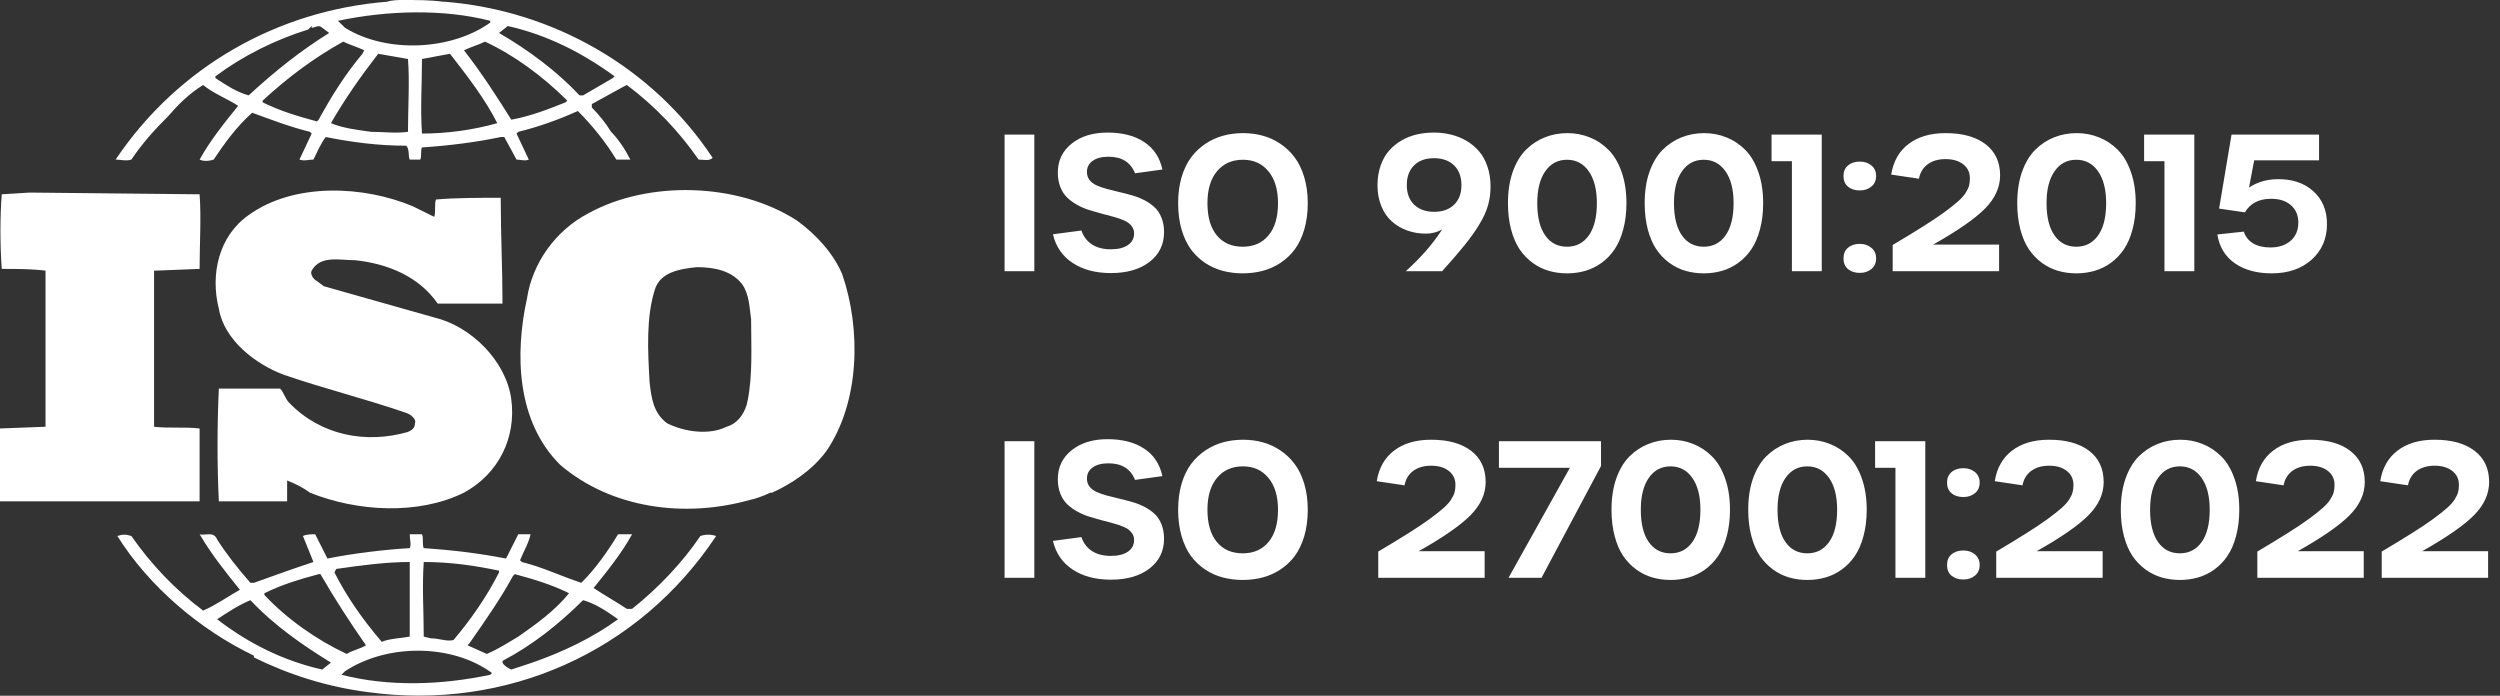 <svg width="212" height="59" viewBox="0 0 212 59" fill="none" xmlns="http://www.w3.org/2000/svg">
<rect x="0" y="0" width="212" height="59" fill="#333333" stroke="none"/>
<path fill-rule="evenodd" clip-rule="evenodd" d="M11.139 13.533C12.03 12.209 13.069 11.032 14.257 9.855C15.148 8.826 16.038 7.943 17.226 7.208C18.117 7.943 19.305 8.384 20.195 8.973C19.008 10.444 17.82 11.915 16.929 13.533C17.226 13.68 17.672 13.68 18.117 13.533C19.008 12.209 20.047 10.738 21.383 9.561C23.016 10.149 24.501 10.738 26.283 11.179L26.431 11.326L25.392 13.533C25.837 13.68 26.134 13.533 26.58 13.533C26.877 12.944 27.174 12.209 27.619 11.62C29.846 12.062 32.073 12.356 34.449 12.356C34.746 12.65 34.597 13.238 34.746 13.533H35.636C35.785 13.238 35.636 12.797 35.785 12.503C38.012 12.356 40.387 12.062 42.466 11.62H42.763L43.802 13.533C44.099 13.533 44.545 13.68 44.842 13.533L43.802 11.326L43.951 11.179C45.732 10.738 47.365 10.149 48.999 9.414C50.187 10.591 51.374 12.062 52.265 13.533C52.71 13.533 53.156 13.533 53.453 13.533C53.007 12.65 52.413 11.767 51.82 11.179C51.374 10.444 50.78 9.708 50.187 9.12V8.826L52.859 7.355L53.156 7.208C55.531 8.973 57.61 11.179 59.243 13.533C59.688 13.533 60.134 13.68 60.431 13.386C55.383 5.737 46.92 0.883 37.715 0.147H37.566C36.527 0 35.339 0 34.152 0C33.855 0 33.261 0 32.815 0.147C23.61 0.883 15.148 5.59 9.803 13.533C10.248 13.533 10.693 13.68 11.139 13.533ZM26.877 10.296C25.244 9.855 23.759 9.414 22.274 8.678V8.531C24.501 6.472 26.728 4.854 29.104 3.53C29.698 3.824 30.291 3.972 30.885 4.266L30.737 4.56C29.252 6.325 28.064 8.237 27.025 10.149L26.877 10.296ZM28.064 10.444C29.252 8.384 30.588 6.472 32.073 4.56L34.597 5.001C34.746 6.913 34.597 9.12 34.597 11.179C33.558 11.326 32.519 11.179 31.479 11.179C30.44 11.032 29.104 10.885 28.064 10.444ZM35.785 11.326C35.636 9.267 35.785 7.06 35.785 5.001C36.527 4.854 37.418 4.707 38.16 4.56C39.645 6.472 41.13 8.384 42.169 10.444C40.09 11.032 37.863 11.326 35.785 11.326ZM43.357 10.149C42.169 8.237 40.833 6.178 39.348 4.266C39.942 3.972 40.536 3.824 41.13 3.53C43.654 4.707 46.029 6.472 48.108 8.531L47.959 8.678C46.475 9.267 44.99 9.855 43.357 10.149ZM21.086 8.09C20.047 7.796 19.156 7.208 18.265 6.619V6.472C20.641 4.707 23.313 3.383 26.134 2.501L26.431 2.206V2.353C26.728 2.353 27.025 2.059 27.322 2.353L27.916 2.795C25.54 4.266 23.313 6.031 21.086 8.09ZM49.147 8.09C47.217 6.031 44.842 4.266 42.318 2.795L43.06 2.206C46.326 2.942 49.296 4.413 52.117 6.472L51.968 6.619L49.444 8.09H49.147ZM41.575 1.912C38.309 4.266 32.815 4.56 29.252 2.353L28.658 1.765C32.815 0.883 37.566 0.735 41.575 1.765V1.912ZM32.37 54.424C30.737 52.512 29.401 50.6 28.361 48.541L28.51 48.246C30.588 47.952 32.667 47.658 34.746 47.658V53.983C34.003 54.13 33.112 54.13 32.37 54.424ZM34.746 46.481C32.37 46.628 29.994 46.923 27.767 47.364L26.728 45.305C26.431 45.305 25.986 45.305 25.689 45.452L26.58 47.658C24.798 48.246 23.165 48.835 21.532 49.423H21.235C20.195 48.246 19.156 46.923 18.414 45.746C18.117 45.01 17.375 45.452 16.929 45.305C17.968 47.07 19.156 48.541 20.344 50.012C19.305 50.6 18.265 51.335 17.226 51.777C14.851 50.012 12.772 47.805 11.139 45.452C10.693 45.305 10.396 45.305 9.951 45.452C12.623 49.717 16.929 53.395 21.532 55.601V55.748C24.501 57.219 27.767 58.249 31.182 58.69C42.911 60.308 54.195 55.307 60.728 45.452C60.282 45.305 59.837 45.305 59.392 45.452C57.907 47.658 55.828 49.864 53.601 51.63H53.156C52.265 51.041 51.226 50.453 50.335 49.864C51.523 48.394 52.71 46.923 53.601 45.305H52.413C51.523 46.776 50.483 48.246 49.296 49.423C47.514 48.835 46.029 48.099 44.248 47.658L44.099 47.511C44.396 46.776 44.842 46.04 44.99 45.305H43.951L42.911 47.364C40.684 46.923 38.16 46.628 35.933 46.481C35.785 46.187 35.933 45.599 35.785 45.305H34.746C34.746 45.746 34.894 46.187 34.746 46.481ZM27.174 48.688C28.361 50.747 29.698 52.806 31.034 54.719C30.588 55.013 29.846 55.16 29.401 55.454C26.877 54.277 24.353 52.512 22.422 50.453V50.306C23.907 49.57 25.392 49.129 27.025 48.688H27.174ZM29.252 56.925C32.815 54.572 38.309 54.572 41.724 57.072L41.575 57.219C37.418 58.102 32.964 58.249 28.955 57.219L29.252 56.925ZM21.235 50.894C23.313 53.1 25.689 54.719 28.064 56.19L27.322 56.778C24.056 56.042 21.086 54.572 18.414 52.512C19.305 51.924 20.195 51.335 21.235 50.894ZM35.933 53.983C35.933 51.777 35.785 49.864 35.933 47.658C38.16 47.658 40.239 47.952 42.318 48.394V48.541C41.278 50.6 39.942 52.512 38.457 54.277C37.863 54.424 37.27 54.13 36.527 54.13L35.933 53.983ZM39.794 54.572C41.13 52.659 42.466 50.747 43.505 48.835L43.654 48.688C45.287 49.129 46.772 49.57 48.256 50.306C47.069 51.777 45.435 52.953 43.951 53.983C43.208 54.424 42.318 55.013 41.278 55.454L39.645 54.719L39.794 54.572ZM42.614 56.042C45.139 54.719 47.365 52.953 49.444 50.894C50.483 51.188 51.374 51.777 52.413 52.512C50.187 54.13 47.663 55.307 45.139 56.19L43.357 56.778C43.06 56.631 42.763 56.484 42.614 56.19V56.042Z" fill="white"/>
<path fill-rule="evenodd" clip-rule="evenodd" d="M13.065 36.188V22.949H13.214L16.926 22.802C16.926 20.743 17.074 18.389 16.926 16.477L2.524 16.33L0.148 16.477C0 18.389 0 20.743 0.148 22.802C1.336 22.802 2.672 22.802 3.86 22.949V35.746V36.188L0 36.335C0 38.394 0 40.453 0 42.513H16.926V36.335C15.738 36.188 14.253 36.335 13.065 36.188ZM21.083 18.242C18.559 20.007 17.816 23.243 18.559 26.185C19.004 28.833 21.677 30.892 24.052 31.775C27.467 32.952 31.03 33.834 34.445 35.011C34.891 35.158 35.336 35.599 35.187 35.893C35.187 36.335 34.891 36.482 34.593 36.629C31.03 37.658 27.17 36.923 24.498 34.128C24.201 33.834 24.052 33.246 23.755 32.952H18.559C18.41 36.041 18.41 39.571 18.559 42.513H24.349V40.747C25.091 41.042 25.685 41.336 26.279 41.777C30.288 43.395 35.484 43.689 39.345 41.777C42.314 40.159 43.799 37.07 43.353 33.834C42.908 30.598 39.938 27.656 36.821 26.921L27.467 24.273L26.873 23.832C26.576 23.685 26.279 23.243 26.428 22.949C27.17 21.625 28.803 22.067 30.139 22.067C32.812 22.361 35.484 23.39 37.117 25.744C38.751 25.744 40.681 25.744 42.611 25.744C42.611 22.655 42.462 20.007 42.462 16.771C40.829 16.771 38.602 16.771 36.969 16.918C36.821 17.36 36.969 17.948 36.821 18.389L35.039 17.507C30.882 15.742 24.943 15.447 21.083 18.242ZM49.886 18.095C47.065 19.566 45.135 22.361 44.69 25.303C43.65 30.01 43.799 35.746 47.51 39.424C51.816 43.101 58.052 43.983 63.694 42.365C63.842 42.365 64.733 42.071 65.327 41.777H65.475C67.109 41.042 68.89 39.865 70.078 38.247C72.899 34.128 73.047 27.95 71.414 23.243C70.672 21.478 69.187 19.86 67.554 18.683C62.506 15.447 54.934 15.3 49.886 18.095ZM55.082 32.363C54.934 29.715 54.785 26.921 55.528 24.567C55.973 23.096 57.606 22.802 59.091 22.655C60.576 22.655 62.06 22.949 62.951 24.126C63.545 25.009 63.545 26.038 63.694 27.068C63.694 29.274 63.842 31.775 63.397 33.981C63.248 34.864 62.654 35.893 61.615 36.188C60.13 36.923 58.052 36.629 56.567 35.893C55.379 35.011 55.231 33.687 55.082 32.363Z" fill="white"/>
<path d="M85.188 23V11.414H87.711V23H85.188ZM94.203 23.156C92.912 23.156 91.831 22.87 90.961 22.297C90.091 21.724 89.534 20.914 89.289 19.867L91.703 19.547C91.88 20.062 92.182 20.458 92.609 20.734C93.037 21.005 93.562 21.141 94.188 21.141C94.812 21.141 95.299 21.021 95.648 20.781C96.003 20.537 96.177 20.198 96.172 19.766C96.167 19.526 96.088 19.318 95.938 19.141C95.792 18.958 95.594 18.812 95.344 18.703C95.094 18.588 94.805 18.487 94.477 18.398C94.154 18.305 93.812 18.213 93.453 18.125C93.099 18.031 92.745 17.93 92.391 17.82C92.037 17.711 91.698 17.568 91.375 17.391C91.052 17.213 90.766 17.008 90.516 16.773C90.266 16.539 90.068 16.24 89.922 15.875C89.776 15.51 89.703 15.096 89.703 14.633C89.703 13.622 90.094 12.805 90.875 12.18C91.656 11.555 92.669 11.242 93.914 11.242C95.185 11.242 96.224 11.51 97.031 12.047C97.838 12.578 98.352 13.354 98.57 14.375L96.25 14.695C95.88 13.758 95.128 13.289 93.992 13.289C93.43 13.289 92.984 13.406 92.656 13.641C92.333 13.87 92.172 14.185 92.172 14.586C92.172 14.846 92.245 15.073 92.391 15.266C92.542 15.453 92.742 15.604 92.992 15.719C93.247 15.833 93.539 15.935 93.867 16.023C94.195 16.112 94.539 16.198 94.898 16.281C95.263 16.365 95.625 16.458 95.984 16.562C96.344 16.662 96.688 16.794 97.016 16.961C97.344 17.128 97.633 17.326 97.883 17.555C98.138 17.779 98.338 18.073 98.484 18.438C98.635 18.802 98.711 19.219 98.711 19.688C98.711 20.734 98.299 21.576 97.477 22.211C96.659 22.841 95.568 23.156 94.203 23.156ZM107.07 22.969C106.539 23.109 105.977 23.18 105.383 23.18C104.789 23.18 104.227 23.109 103.695 22.969C103.164 22.828 102.664 22.604 102.195 22.297C101.732 21.984 101.331 21.602 100.992 21.148C100.659 20.69 100.393 20.128 100.195 19.461C100.003 18.789 99.906 18.044 99.906 17.227C99.906 16.424 100.003 15.693 100.195 15.031C100.393 14.37 100.661 13.81 101 13.352C101.344 12.893 101.75 12.508 102.219 12.195C102.688 11.883 103.188 11.654 103.719 11.508C104.255 11.362 104.82 11.289 105.414 11.289C105.997 11.289 106.555 11.362 107.086 11.508C107.617 11.654 108.115 11.883 108.578 12.195C109.047 12.508 109.451 12.893 109.789 13.352C110.133 13.805 110.404 14.365 110.602 15.031C110.799 15.693 110.898 16.424 110.898 17.227C110.898 18.044 110.799 18.789 110.602 19.461C110.404 20.128 110.135 20.69 109.797 21.148C109.458 21.602 109.052 21.984 108.578 22.297C108.109 22.604 107.607 22.828 107.07 22.969ZM105.383 20.922C106.31 20.922 107.039 20.602 107.57 19.961C108.107 19.32 108.375 18.409 108.375 17.227C108.375 16.076 108.104 15.175 107.562 14.523C107.026 13.872 106.305 13.547 105.398 13.547C104.477 13.547 103.745 13.872 103.203 14.523C102.661 15.169 102.391 16.07 102.391 17.227C102.391 18.409 102.656 19.32 103.188 19.961C103.719 20.602 104.451 20.922 105.383 20.922ZM119.211 23C120.508 21.828 121.534 20.648 122.289 19.461C121.872 19.695 121.411 19.812 120.906 19.812C120.349 19.812 119.826 19.724 119.336 19.547C118.846 19.37 118.411 19.115 118.031 18.781C117.656 18.448 117.359 18.018 117.141 17.492C116.922 16.966 116.812 16.375 116.812 15.719C116.812 15.104 116.901 14.544 117.078 14.039C117.255 13.534 117.495 13.112 117.797 12.773C118.099 12.43 118.453 12.141 118.859 11.906C119.271 11.672 119.703 11.503 120.156 11.398C120.615 11.294 121.094 11.242 121.594 11.242C122.099 11.242 122.581 11.3 123.039 11.414C123.503 11.523 123.94 11.698 124.352 11.938C124.763 12.177 125.12 12.474 125.422 12.828C125.724 13.177 125.961 13.607 126.133 14.117C126.31 14.628 126.398 15.193 126.398 15.812C126.398 16.37 126.328 16.898 126.188 17.398C126.052 17.893 125.81 18.43 125.461 19.008C125.112 19.586 124.695 20.174 124.211 20.773C123.732 21.372 123.091 22.115 122.289 23H119.211ZM121.617 17.961C122.331 17.961 122.893 17.76 123.305 17.359C123.721 16.958 123.93 16.406 123.93 15.703C123.93 14.99 123.721 14.43 123.305 14.023C122.888 13.617 122.318 13.414 121.594 13.414C120.891 13.414 120.331 13.617 119.914 14.023C119.503 14.43 119.297 14.99 119.297 15.703C119.297 16.401 119.505 16.953 119.922 17.359C120.344 17.76 120.909 17.961 121.617 17.961ZM132.883 23.18C132.341 23.18 131.828 23.109 131.344 22.969C130.859 22.828 130.404 22.604 129.977 22.297C129.549 21.984 129.18 21.602 128.867 21.148C128.56 20.69 128.318 20.128 128.141 19.461C127.964 18.789 127.875 18.044 127.875 17.227C127.875 16.227 128.01 15.341 128.281 14.57C128.557 13.794 128.93 13.172 129.398 12.703C129.872 12.234 130.406 11.883 131 11.648C131.594 11.409 132.232 11.289 132.914 11.289C133.586 11.289 134.216 11.409 134.805 11.648C135.398 11.883 135.93 12.234 136.398 12.703C136.867 13.172 137.237 13.794 137.508 14.57C137.784 15.346 137.922 16.232 137.922 17.227C137.922 18.044 137.831 18.789 137.648 19.461C137.471 20.128 137.227 20.69 136.914 21.148C136.607 21.602 136.237 21.984 135.805 22.297C135.378 22.604 134.919 22.828 134.43 22.969C133.945 23.109 133.43 23.18 132.883 23.18ZM132.883 20.922C133.664 20.922 134.281 20.602 134.734 19.961C135.188 19.32 135.414 18.409 135.414 17.227C135.414 16.076 135.185 15.175 134.727 14.523C134.268 13.872 133.654 13.547 132.883 13.547C132.107 13.547 131.492 13.872 131.039 14.523C130.586 15.169 130.359 16.07 130.359 17.227C130.359 18.409 130.583 19.32 131.031 19.961C131.479 20.602 132.096 20.922 132.883 20.922ZM144.477 23.18C143.935 23.18 143.422 23.109 142.938 22.969C142.453 22.828 141.997 22.604 141.57 22.297C141.143 21.984 140.773 21.602 140.461 21.148C140.154 20.69 139.911 20.128 139.734 19.461C139.557 18.789 139.469 18.044 139.469 17.227C139.469 16.227 139.604 15.341 139.875 14.57C140.151 13.794 140.523 13.172 140.992 12.703C141.466 12.234 142 11.883 142.594 11.648C143.188 11.409 143.826 11.289 144.508 11.289C145.18 11.289 145.81 11.409 146.398 11.648C146.992 11.883 147.523 12.234 147.992 12.703C148.461 13.172 148.831 13.794 149.102 14.57C149.378 15.346 149.516 16.232 149.516 17.227C149.516 18.044 149.424 18.789 149.242 19.461C149.065 20.128 148.82 20.69 148.508 21.148C148.201 21.602 147.831 21.984 147.398 22.297C146.971 22.604 146.513 22.828 146.023 22.969C145.539 23.109 145.023 23.18 144.477 23.18ZM144.477 20.922C145.258 20.922 145.875 20.602 146.328 19.961C146.781 19.32 147.008 18.409 147.008 17.227C147.008 16.076 146.779 15.175 146.32 14.523C145.862 13.872 145.247 13.547 144.477 13.547C143.701 13.547 143.086 13.872 142.633 14.523C142.18 15.169 141.953 16.07 141.953 17.227C141.953 18.409 142.177 19.32 142.625 19.961C143.073 20.602 143.69 20.922 144.477 20.922ZM151.953 23V13.672H150.227V11.414H154.484V23H151.953ZM157.719 16.148C157.302 16.148 156.966 16.042 156.711 15.828C156.456 15.615 156.328 15.312 156.328 14.922C156.328 14.542 156.456 14.245 156.711 14.031C156.966 13.812 157.302 13.703 157.719 13.703C158.104 13.703 158.43 13.812 158.695 14.031C158.961 14.25 159.094 14.547 159.094 14.922C159.094 15.302 158.961 15.602 158.695 15.82C158.43 16.039 158.104 16.148 157.719 16.148ZM157.719 23.141C157.302 23.141 156.966 23.034 156.711 22.82C156.456 22.607 156.328 22.305 156.328 21.914C156.328 21.523 156.456 21.221 156.711 21.008C156.966 20.789 157.302 20.68 157.719 20.68C158.104 20.68 158.43 20.792 158.695 21.016C158.961 21.234 159.094 21.534 159.094 21.914C159.094 22.294 158.961 22.594 158.695 22.812C158.43 23.031 158.104 23.141 157.719 23.141ZM160.5 23V20.773C161.51 20.174 162.37 19.651 163.078 19.203C163.792 18.755 164.391 18.354 164.875 18C165.365 17.641 165.75 17.336 166.031 17.086C166.318 16.836 166.536 16.591 166.688 16.352C166.839 16.112 166.935 15.906 166.977 15.734C167.023 15.562 167.047 15.359 167.047 15.125C167.047 14.62 166.857 14.221 166.477 13.93C166.102 13.638 165.604 13.492 164.984 13.492C164.375 13.492 163.87 13.638 163.469 13.93C163.073 14.221 162.826 14.63 162.727 15.156L160.375 14.805C160.552 13.685 161.042 12.82 161.844 12.211C162.646 11.596 163.693 11.289 164.984 11.289C166.432 11.289 167.565 11.604 168.383 12.234C169.201 12.865 169.609 13.745 169.609 14.875C169.609 15.885 169.182 16.823 168.328 17.688C167.474 18.552 166.008 19.57 163.93 20.742H169.523V23H160.5ZM176.07 23.18C175.529 23.18 175.016 23.109 174.531 22.969C174.047 22.828 173.591 22.604 173.164 22.297C172.737 21.984 172.367 21.602 172.055 21.148C171.747 20.69 171.505 20.128 171.328 19.461C171.151 18.789 171.062 18.044 171.062 17.227C171.062 16.227 171.198 15.341 171.469 14.57C171.745 13.794 172.117 13.172 172.586 12.703C173.06 12.234 173.594 11.883 174.188 11.648C174.781 11.409 175.419 11.289 176.102 11.289C176.773 11.289 177.404 11.409 177.992 11.648C178.586 11.883 179.117 12.234 179.586 12.703C180.055 13.172 180.424 13.794 180.695 14.57C180.971 15.346 181.109 16.232 181.109 17.227C181.109 18.044 181.018 18.789 180.836 19.461C180.659 20.128 180.414 20.69 180.102 21.148C179.794 21.602 179.424 21.984 178.992 22.297C178.565 22.604 178.107 22.828 177.617 22.969C177.133 23.109 176.617 23.18 176.07 23.18ZM176.07 20.922C176.852 20.922 177.469 20.602 177.922 19.961C178.375 19.32 178.602 18.409 178.602 17.227C178.602 16.076 178.372 15.175 177.914 14.523C177.456 13.872 176.841 13.547 176.07 13.547C175.294 13.547 174.68 13.872 174.227 14.523C173.773 15.169 173.547 16.07 173.547 17.227C173.547 18.409 173.771 19.32 174.219 19.961C174.667 20.602 175.284 20.922 176.07 20.922ZM183.547 23V13.672H181.82V11.414H186.078V23H183.547ZM192.641 23.18C191.375 23.18 190.333 22.896 189.516 22.328C188.698 21.76 188.203 20.945 188.031 19.883L190.273 19.641C190.419 20.078 190.685 20.412 191.07 20.641C191.456 20.87 191.943 20.984 192.531 20.984C193.25 20.984 193.823 20.794 194.25 20.414C194.682 20.034 194.898 19.521 194.898 18.875C194.898 18.245 194.682 17.747 194.25 17.383C193.823 17.018 193.245 16.844 192.516 16.859C191.526 16.875 190.81 17.258 190.367 18.008L188.18 17.688L189.234 11.414H196.656V13.594H191.156L190.719 15.898C191.417 15.445 192.206 15.211 193.086 15.195C194.352 15.169 195.375 15.505 196.156 16.203C196.938 16.901 197.328 17.833 197.328 19C197.328 20.24 196.893 21.247 196.023 22.023C195.159 22.794 194.031 23.18 192.641 23.18ZM85.188 49V37.414H87.711V49H85.188ZM94.203 49.156C92.912 49.156 91.831 48.87 90.961 48.297C90.091 47.724 89.534 46.914 89.289 45.867L91.703 45.547C91.88 46.062 92.182 46.458 92.609 46.734C93.037 47.005 93.562 47.141 94.188 47.141C94.812 47.141 95.299 47.021 95.648 46.781C96.003 46.536 96.177 46.198 96.172 45.766C96.167 45.526 96.088 45.318 95.938 45.141C95.792 44.958 95.594 44.812 95.344 44.703C95.094 44.589 94.805 44.487 94.477 44.398C94.154 44.305 93.812 44.214 93.453 44.125C93.099 44.031 92.745 43.93 92.391 43.82C92.037 43.711 91.698 43.568 91.375 43.391C91.052 43.214 90.766 43.008 90.516 42.773C90.266 42.539 90.068 42.24 89.922 41.875C89.776 41.51 89.703 41.096 89.703 40.633C89.703 39.622 90.094 38.805 90.875 38.18C91.656 37.555 92.669 37.242 93.914 37.242C95.185 37.242 96.224 37.51 97.031 38.047C97.838 38.578 98.352 39.354 98.57 40.375L96.25 40.695C95.88 39.758 95.128 39.289 93.992 39.289C93.43 39.289 92.984 39.406 92.656 39.641C92.333 39.87 92.172 40.185 92.172 40.586C92.172 40.846 92.245 41.073 92.391 41.266C92.542 41.453 92.742 41.604 92.992 41.719C93.247 41.833 93.539 41.935 93.867 42.023C94.195 42.112 94.539 42.198 94.898 42.281C95.263 42.365 95.625 42.458 95.984 42.562C96.344 42.661 96.688 42.794 97.016 42.961C97.344 43.128 97.633 43.325 97.883 43.555C98.138 43.779 98.338 44.073 98.484 44.438C98.635 44.802 98.711 45.219 98.711 45.688C98.711 46.734 98.299 47.575 97.477 48.211C96.659 48.841 95.568 49.156 94.203 49.156ZM107.07 48.969C106.539 49.109 105.977 49.18 105.383 49.18C104.789 49.18 104.227 49.109 103.695 48.969C103.164 48.828 102.664 48.604 102.195 48.297C101.732 47.984 101.331 47.602 100.992 47.148C100.659 46.69 100.393 46.128 100.195 45.461C100.003 44.789 99.906 44.044 99.906 43.227C99.906 42.425 100.003 41.693 100.195 41.031C100.393 40.37 100.661 39.81 101 39.352C101.344 38.893 101.75 38.508 102.219 38.195C102.688 37.883 103.188 37.654 103.719 37.508C104.255 37.362 104.82 37.289 105.414 37.289C105.997 37.289 106.555 37.362 107.086 37.508C107.617 37.654 108.115 37.883 108.578 38.195C109.047 38.508 109.451 38.893 109.789 39.352C110.133 39.805 110.404 40.365 110.602 41.031C110.799 41.693 110.898 42.425 110.898 43.227C110.898 44.044 110.799 44.789 110.602 45.461C110.404 46.128 110.135 46.69 109.797 47.148C109.458 47.602 109.052 47.984 108.578 48.297C108.109 48.604 107.607 48.828 107.07 48.969ZM105.383 46.922C106.31 46.922 107.039 46.602 107.57 45.961C108.107 45.32 108.375 44.409 108.375 43.227C108.375 42.075 108.104 41.175 107.562 40.523C107.026 39.872 106.305 39.547 105.398 39.547C104.477 39.547 103.745 39.872 103.203 40.523C102.661 41.169 102.391 42.07 102.391 43.227C102.391 44.409 102.656 45.32 103.188 45.961C103.719 46.602 104.451 46.922 105.383 46.922ZM116.875 49V46.773C117.885 46.175 118.745 45.651 119.453 45.203C120.167 44.755 120.766 44.354 121.25 44C121.74 43.641 122.125 43.336 122.406 43.086C122.693 42.836 122.911 42.591 123.062 42.352C123.214 42.112 123.31 41.906 123.352 41.734C123.398 41.562 123.422 41.359 123.422 41.125C123.422 40.62 123.232 40.221 122.852 39.93C122.477 39.638 121.979 39.492 121.359 39.492C120.75 39.492 120.245 39.638 119.844 39.93C119.448 40.221 119.201 40.63 119.102 41.156L116.75 40.805C116.927 39.685 117.417 38.82 118.219 38.211C119.021 37.596 120.068 37.289 121.359 37.289C122.807 37.289 123.94 37.604 124.758 38.234C125.576 38.865 125.984 39.745 125.984 40.875C125.984 41.885 125.557 42.823 124.703 43.688C123.849 44.552 122.383 45.57 120.305 46.742H125.898V49H116.875ZM127.922 49L133.125 39.672H127.109V37.414H135.766V39.516L130.719 49H127.922ZM141.664 49.18C141.122 49.18 140.609 49.109 140.125 48.969C139.641 48.828 139.185 48.604 138.758 48.297C138.331 47.984 137.961 47.602 137.648 47.148C137.341 46.69 137.099 46.128 136.922 45.461C136.745 44.789 136.656 44.044 136.656 43.227C136.656 42.227 136.792 41.341 137.062 40.57C137.339 39.794 137.711 39.172 138.18 38.703C138.654 38.234 139.188 37.883 139.781 37.648C140.375 37.409 141.013 37.289 141.695 37.289C142.367 37.289 142.997 37.409 143.586 37.648C144.18 37.883 144.711 38.234 145.18 38.703C145.648 39.172 146.018 39.794 146.289 40.57C146.565 41.346 146.703 42.232 146.703 43.227C146.703 44.044 146.612 44.789 146.43 45.461C146.253 46.128 146.008 46.69 145.695 47.148C145.388 47.602 145.018 47.984 144.586 48.297C144.159 48.604 143.701 48.828 143.211 48.969C142.727 49.109 142.211 49.18 141.664 49.18ZM141.664 46.922C142.445 46.922 143.062 46.602 143.516 45.961C143.969 45.32 144.195 44.409 144.195 43.227C144.195 42.075 143.966 41.175 143.508 40.523C143.049 39.872 142.435 39.547 141.664 39.547C140.888 39.547 140.273 39.872 139.82 40.523C139.367 41.169 139.141 42.07 139.141 43.227C139.141 44.409 139.365 45.32 139.812 45.961C140.26 46.602 140.878 46.922 141.664 46.922ZM153.258 49.18C152.716 49.18 152.203 49.109 151.719 48.969C151.234 48.828 150.779 48.604 150.352 48.297C149.924 47.984 149.555 47.602 149.242 47.148C148.935 46.69 148.693 46.128 148.516 45.461C148.339 44.789 148.25 44.044 148.25 43.227C148.25 42.227 148.385 41.341 148.656 40.57C148.932 39.794 149.305 39.172 149.773 38.703C150.247 38.234 150.781 37.883 151.375 37.648C151.969 37.409 152.607 37.289 153.289 37.289C153.961 37.289 154.591 37.409 155.18 37.648C155.773 37.883 156.305 38.234 156.773 38.703C157.242 39.172 157.612 39.794 157.883 40.57C158.159 41.346 158.297 42.232 158.297 43.227C158.297 44.044 158.206 44.789 158.023 45.461C157.846 46.128 157.602 46.69 157.289 47.148C156.982 47.602 156.612 47.984 156.18 48.297C155.753 48.604 155.294 48.828 154.805 48.969C154.32 49.109 153.805 49.18 153.258 49.18ZM153.258 46.922C154.039 46.922 154.656 46.602 155.109 45.961C155.562 45.32 155.789 44.409 155.789 43.227C155.789 42.075 155.56 41.175 155.102 40.523C154.643 39.872 154.029 39.547 153.258 39.547C152.482 39.547 151.867 39.872 151.414 40.523C150.961 41.169 150.734 42.07 150.734 43.227C150.734 44.409 150.958 45.32 151.406 45.961C151.854 46.602 152.471 46.922 153.258 46.922ZM160.734 49V39.672H159.008V37.414H163.266V49H160.734ZM166.5 42.148C166.083 42.148 165.747 42.042 165.492 41.828C165.237 41.615 165.109 41.312 165.109 40.922C165.109 40.542 165.237 40.245 165.492 40.031C165.747 39.812 166.083 39.703 166.5 39.703C166.885 39.703 167.211 39.812 167.477 40.031C167.742 40.25 167.875 40.547 167.875 40.922C167.875 41.302 167.742 41.602 167.477 41.82C167.211 42.039 166.885 42.148 166.5 42.148ZM166.5 49.141C166.083 49.141 165.747 49.034 165.492 48.82C165.237 48.607 165.109 48.305 165.109 47.914C165.109 47.523 165.237 47.221 165.492 47.008C165.747 46.789 166.083 46.68 166.5 46.68C166.885 46.68 167.211 46.792 167.477 47.016C167.742 47.234 167.875 47.534 167.875 47.914C167.875 48.294 167.742 48.594 167.477 48.812C167.211 49.031 166.885 49.141 166.5 49.141ZM169.281 49V46.773C170.292 46.175 171.151 45.651 171.859 45.203C172.573 44.755 173.172 44.354 173.656 44C174.146 43.641 174.531 43.336 174.812 43.086C175.099 42.836 175.318 42.591 175.469 42.352C175.62 42.112 175.716 41.906 175.758 41.734C175.805 41.562 175.828 41.359 175.828 41.125C175.828 40.62 175.638 40.221 175.258 39.93C174.883 39.638 174.385 39.492 173.766 39.492C173.156 39.492 172.651 39.638 172.25 39.93C171.854 40.221 171.607 40.63 171.508 41.156L169.156 40.805C169.333 39.685 169.823 38.82 170.625 38.211C171.427 37.596 172.474 37.289 173.766 37.289C175.214 37.289 176.346 37.604 177.164 38.234C177.982 38.865 178.391 39.745 178.391 40.875C178.391 41.885 177.964 42.823 177.109 43.688C176.255 44.552 174.789 45.57 172.711 46.742H178.305V49H169.281ZM184.852 49.18C184.31 49.18 183.797 49.109 183.312 48.969C182.828 48.828 182.372 48.604 181.945 48.297C181.518 47.984 181.148 47.602 180.836 47.148C180.529 46.69 180.286 46.128 180.109 45.461C179.932 44.789 179.844 44.044 179.844 43.227C179.844 42.227 179.979 41.341 180.25 40.57C180.526 39.794 180.898 39.172 181.367 38.703C181.841 38.234 182.375 37.883 182.969 37.648C183.562 37.409 184.201 37.289 184.883 37.289C185.555 37.289 186.185 37.409 186.773 37.648C187.367 37.883 187.898 38.234 188.367 38.703C188.836 39.172 189.206 39.794 189.477 40.57C189.753 41.346 189.891 42.232 189.891 43.227C189.891 44.044 189.799 44.789 189.617 45.461C189.44 46.128 189.195 46.69 188.883 47.148C188.576 47.602 188.206 47.984 187.773 48.297C187.346 48.604 186.888 48.828 186.398 48.969C185.914 49.109 185.398 49.18 184.852 49.18ZM184.852 46.922C185.633 46.922 186.25 46.602 186.703 45.961C187.156 45.32 187.383 44.409 187.383 43.227C187.383 42.075 187.154 41.175 186.695 40.523C186.237 39.872 185.622 39.547 184.852 39.547C184.076 39.547 183.461 39.872 183.008 40.523C182.555 41.169 182.328 42.07 182.328 43.227C182.328 44.409 182.552 45.32 183 45.961C183.448 46.602 184.065 46.922 184.852 46.922ZM191.422 49V46.773C192.432 46.175 193.292 45.651 194 45.203C194.714 44.755 195.312 44.354 195.797 44C196.286 43.641 196.672 43.336 196.953 43.086C197.24 42.836 197.458 42.591 197.609 42.352C197.76 42.112 197.857 41.906 197.898 41.734C197.945 41.562 197.969 41.359 197.969 41.125C197.969 40.62 197.779 40.221 197.398 39.93C197.023 39.638 196.526 39.492 195.906 39.492C195.297 39.492 194.792 39.638 194.391 39.93C193.995 40.221 193.747 40.63 193.648 41.156L191.297 40.805C191.474 39.685 191.964 38.82 192.766 38.211C193.568 37.596 194.615 37.289 195.906 37.289C197.354 37.289 198.487 37.604 199.305 38.234C200.122 38.865 200.531 39.745 200.531 40.875C200.531 41.885 200.104 42.823 199.25 43.688C198.396 44.552 196.93 45.57 194.852 46.742H200.445V49H191.422ZM201.969 49V46.773C202.979 46.175 203.839 45.651 204.547 45.203C205.26 44.755 205.859 44.354 206.344 44C206.833 43.641 207.219 43.336 207.5 43.086C207.786 42.836 208.005 42.591 208.156 42.352C208.307 42.112 208.404 41.906 208.445 41.734C208.492 41.562 208.516 41.359 208.516 41.125C208.516 40.62 208.326 40.221 207.945 39.93C207.57 39.638 207.073 39.492 206.453 39.492C205.844 39.492 205.339 39.638 204.938 39.93C204.542 40.221 204.294 40.63 204.195 41.156L201.844 40.805C202.021 39.685 202.51 38.82 203.312 38.211C204.115 37.596 205.161 37.289 206.453 37.289C207.901 37.289 209.034 37.604 209.852 38.234C210.669 38.865 211.078 39.745 211.078 40.875C211.078 41.885 210.651 42.823 209.797 43.688C208.943 44.552 207.477 45.57 205.398 46.742H210.992V49H201.969Z" fill="white"/>
</svg>
